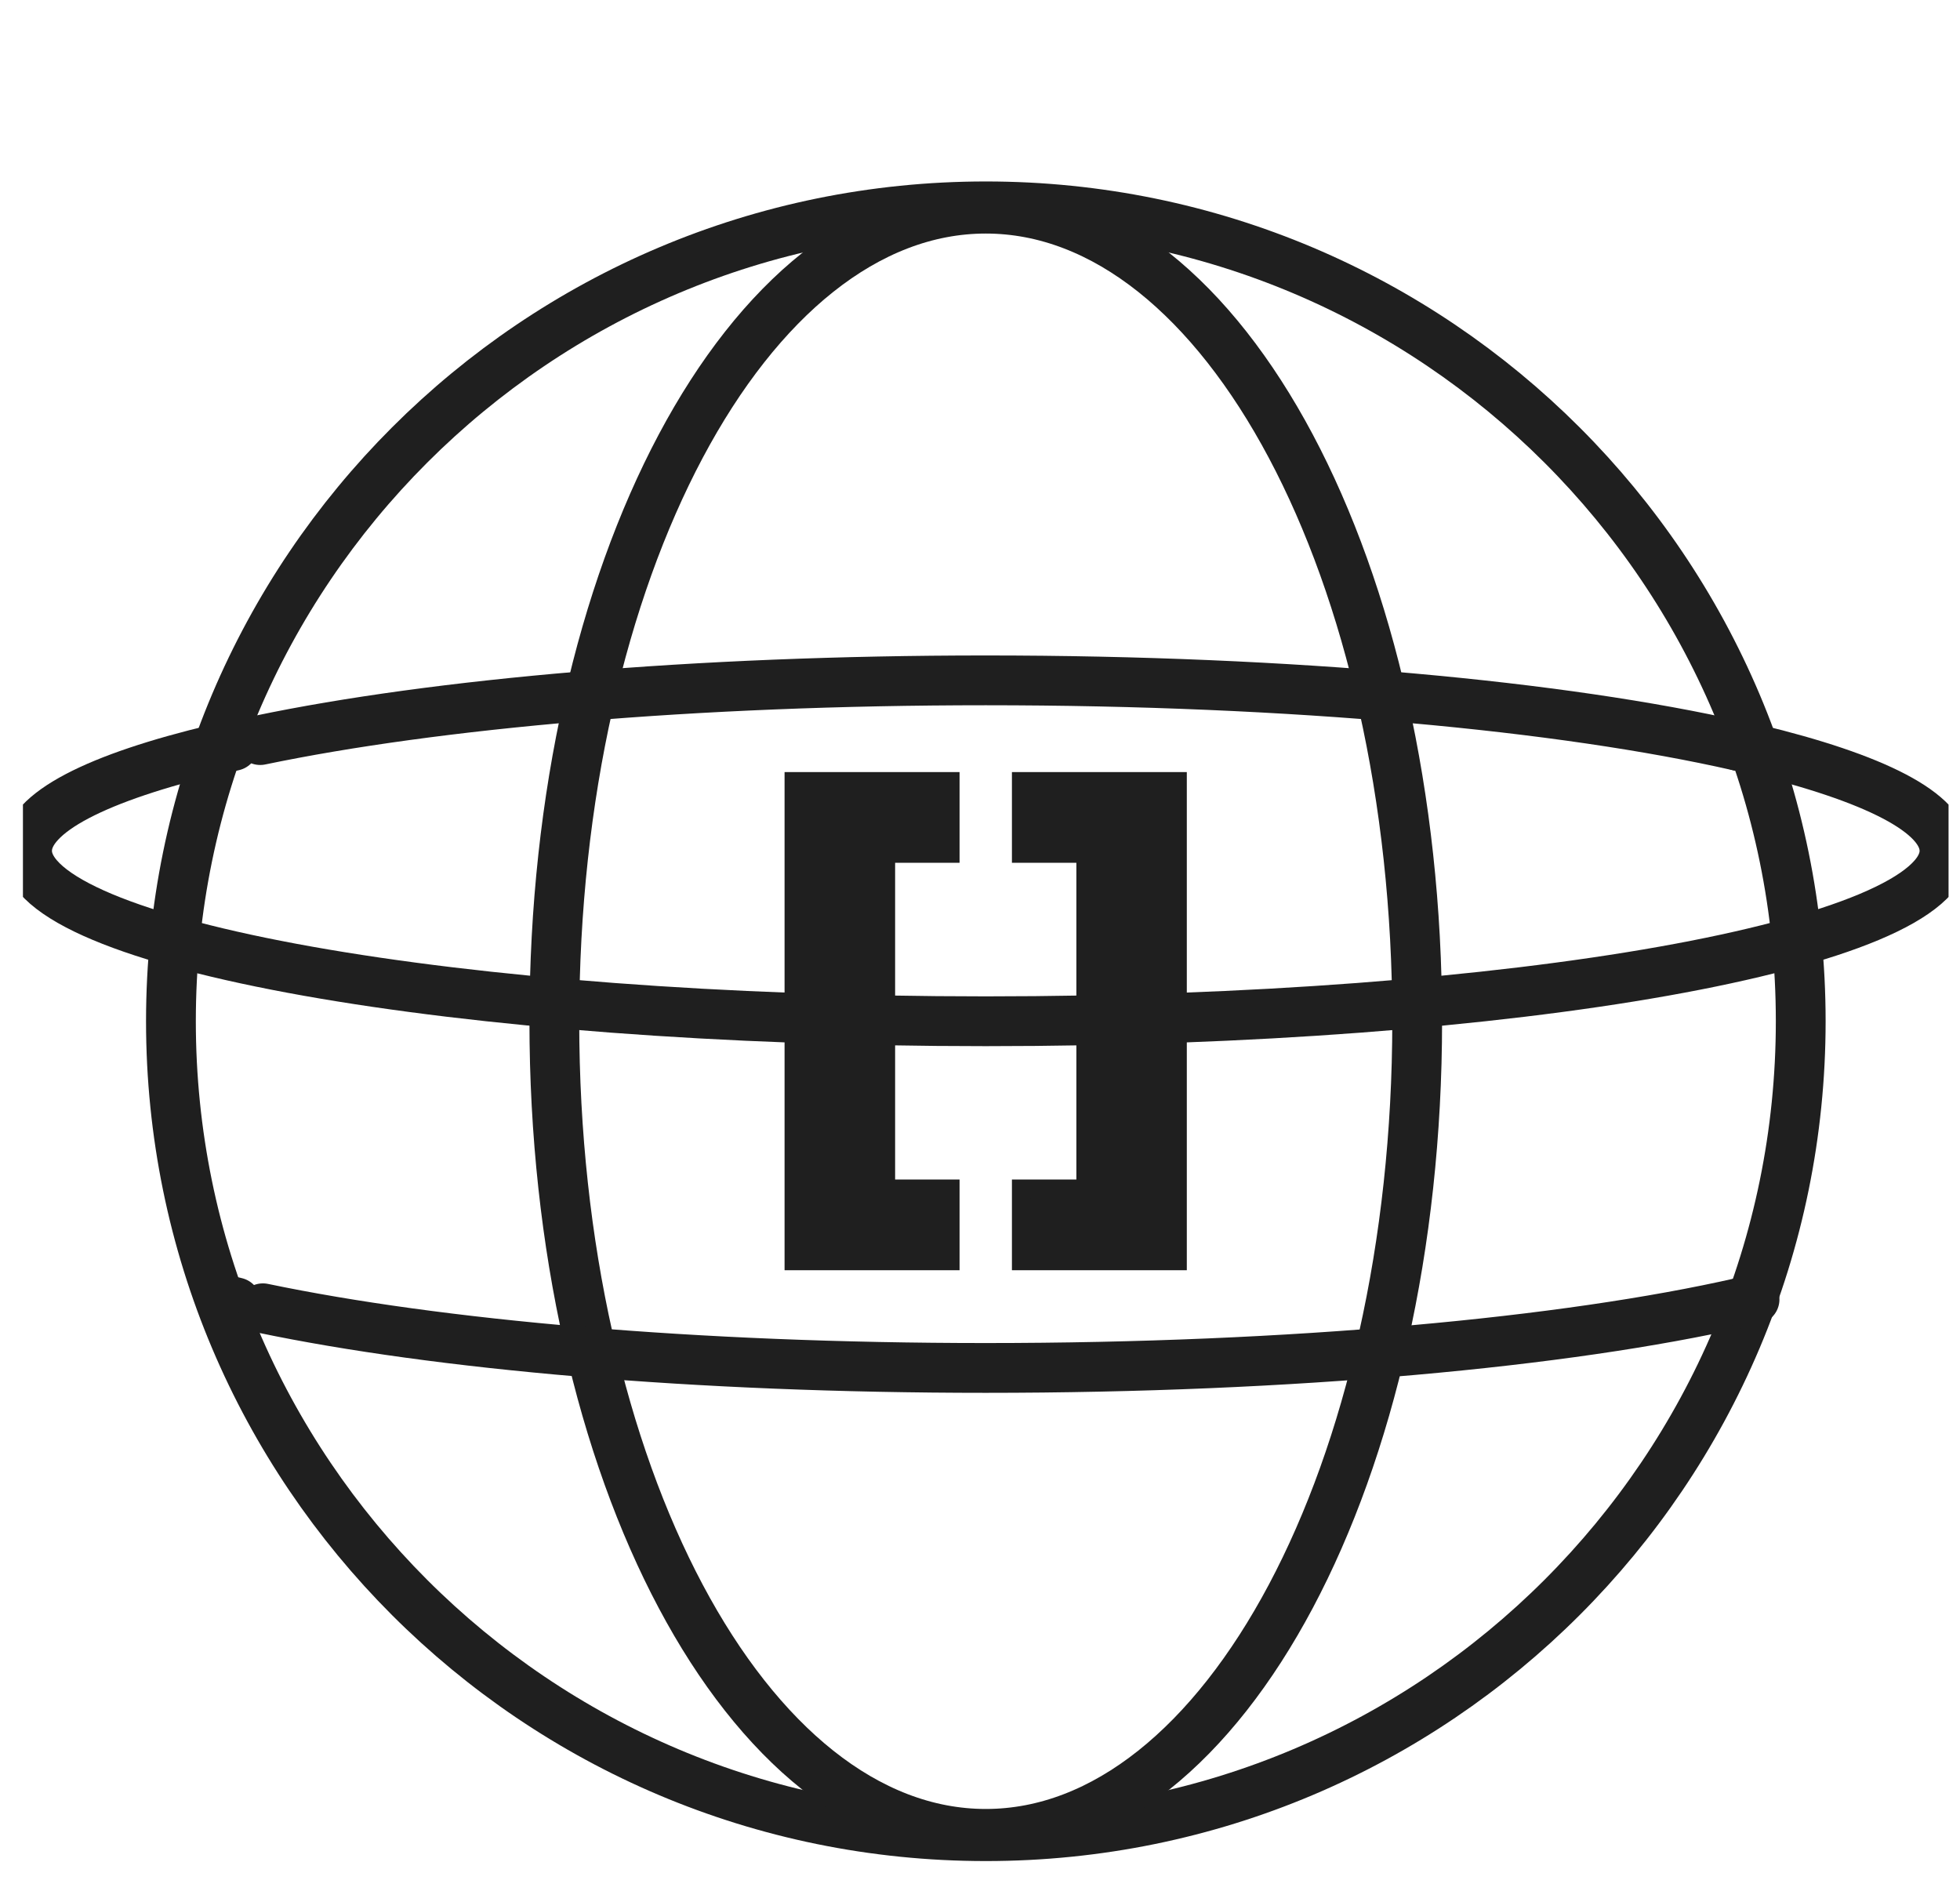<svg xmlns="http://www.w3.org/2000/svg" width="57" height="55" viewBox="0 0 57 55" fill="none"><g clip-path="url(#clip0_143_1080)"><path d="M28.669 53.399C41.758 53.399 52.368 42.788 52.368 29.7C52.368 16.611 41.758 6.001 28.669 6.001C15.581 6.001 4.971 16.611 4.971 29.7C4.971 42.788 15.581 53.399 28.669 53.399Z" stroke="#1F1F1F" stroke-width="1.448" stroke-linecap="round" stroke-linejoin="round"></path><path d="M41.214 29.7C41.214 42.787 35.596 53.332 28.668 53.332C21.739 53.332 16.121 42.787 16.121 29.7C16.121 16.613 21.739 6.068 28.668 6.068C35.596 6.068 41.214 16.613 41.214 29.7Z" stroke="#1F1F1F" stroke-width="1.448" stroke-linecap="round" stroke-linejoin="round"></path><path d="M51.026 21.782C54.494 22.618 56.549 23.633 56.549 24.743C56.549 27.469 44.067 29.7 28.668 29.7C13.269 29.7 0.787 27.469 0.787 24.743C0.787 23.628 2.842 22.607 6.31 21.782" stroke="#1F1F1F" stroke-width="1.448" stroke-linecap="round" stroke-linejoin="round"></path><path d="M6.403 21.782L6.788 21.692" stroke="#1F1F1F" stroke-width="1.448" stroke-linecap="round" stroke-linejoin="round"></path><path d="M7.567 21.523C12.67 20.46 20.186 19.786 28.668 19.786C37.59 19.786 45.452 20.533 50.551 21.693" stroke="#1F1F1F" stroke-width="1.448" stroke-linecap="round" stroke-linejoin="round"></path><path d="M50.555 21.692L50.937 21.782" stroke="#1F1F1F" stroke-width="1.448" stroke-linecap="round" stroke-linejoin="round"></path><path d="M6.481 37.786L6.866 37.875" stroke="#1F1F1F" stroke-width="1.448" stroke-linecap="round" stroke-linejoin="round"></path><path d="M7.646 38.047C12.737 39.109 20.192 39.782 28.668 39.782C37.59 39.782 45.536 39.037 50.641 37.877" stroke="#1F1F1F" stroke-width="1.448" stroke-linecap="round" stroke-linejoin="round"></path><path d="M50.641 37.878L51.025 37.788" stroke="#1F1F1F" stroke-width="1.448" stroke-linecap="round" stroke-linejoin="round"></path><path d="M27.632 24.818V22.727H23.09V36.667H27.632V34.576H25.758V24.818H27.632Z" fill="#1F1F1F" stroke="#1F1F1F" stroke-width="0.547" stroke-miterlimit="10"></path><path d="M29.702 22.727V24.818H31.576V34.576H29.702V36.667H34.241V22.727H29.702Z" fill="#1F1F1F" stroke="#1F1F1F" stroke-width="0.547" stroke-miterlimit="10"></path></g><defs><clipPath id="clip0_143_1080"><rect width="56" height="55" fill="white" transform="translate(0.667)"></rect></clipPath></defs></svg>